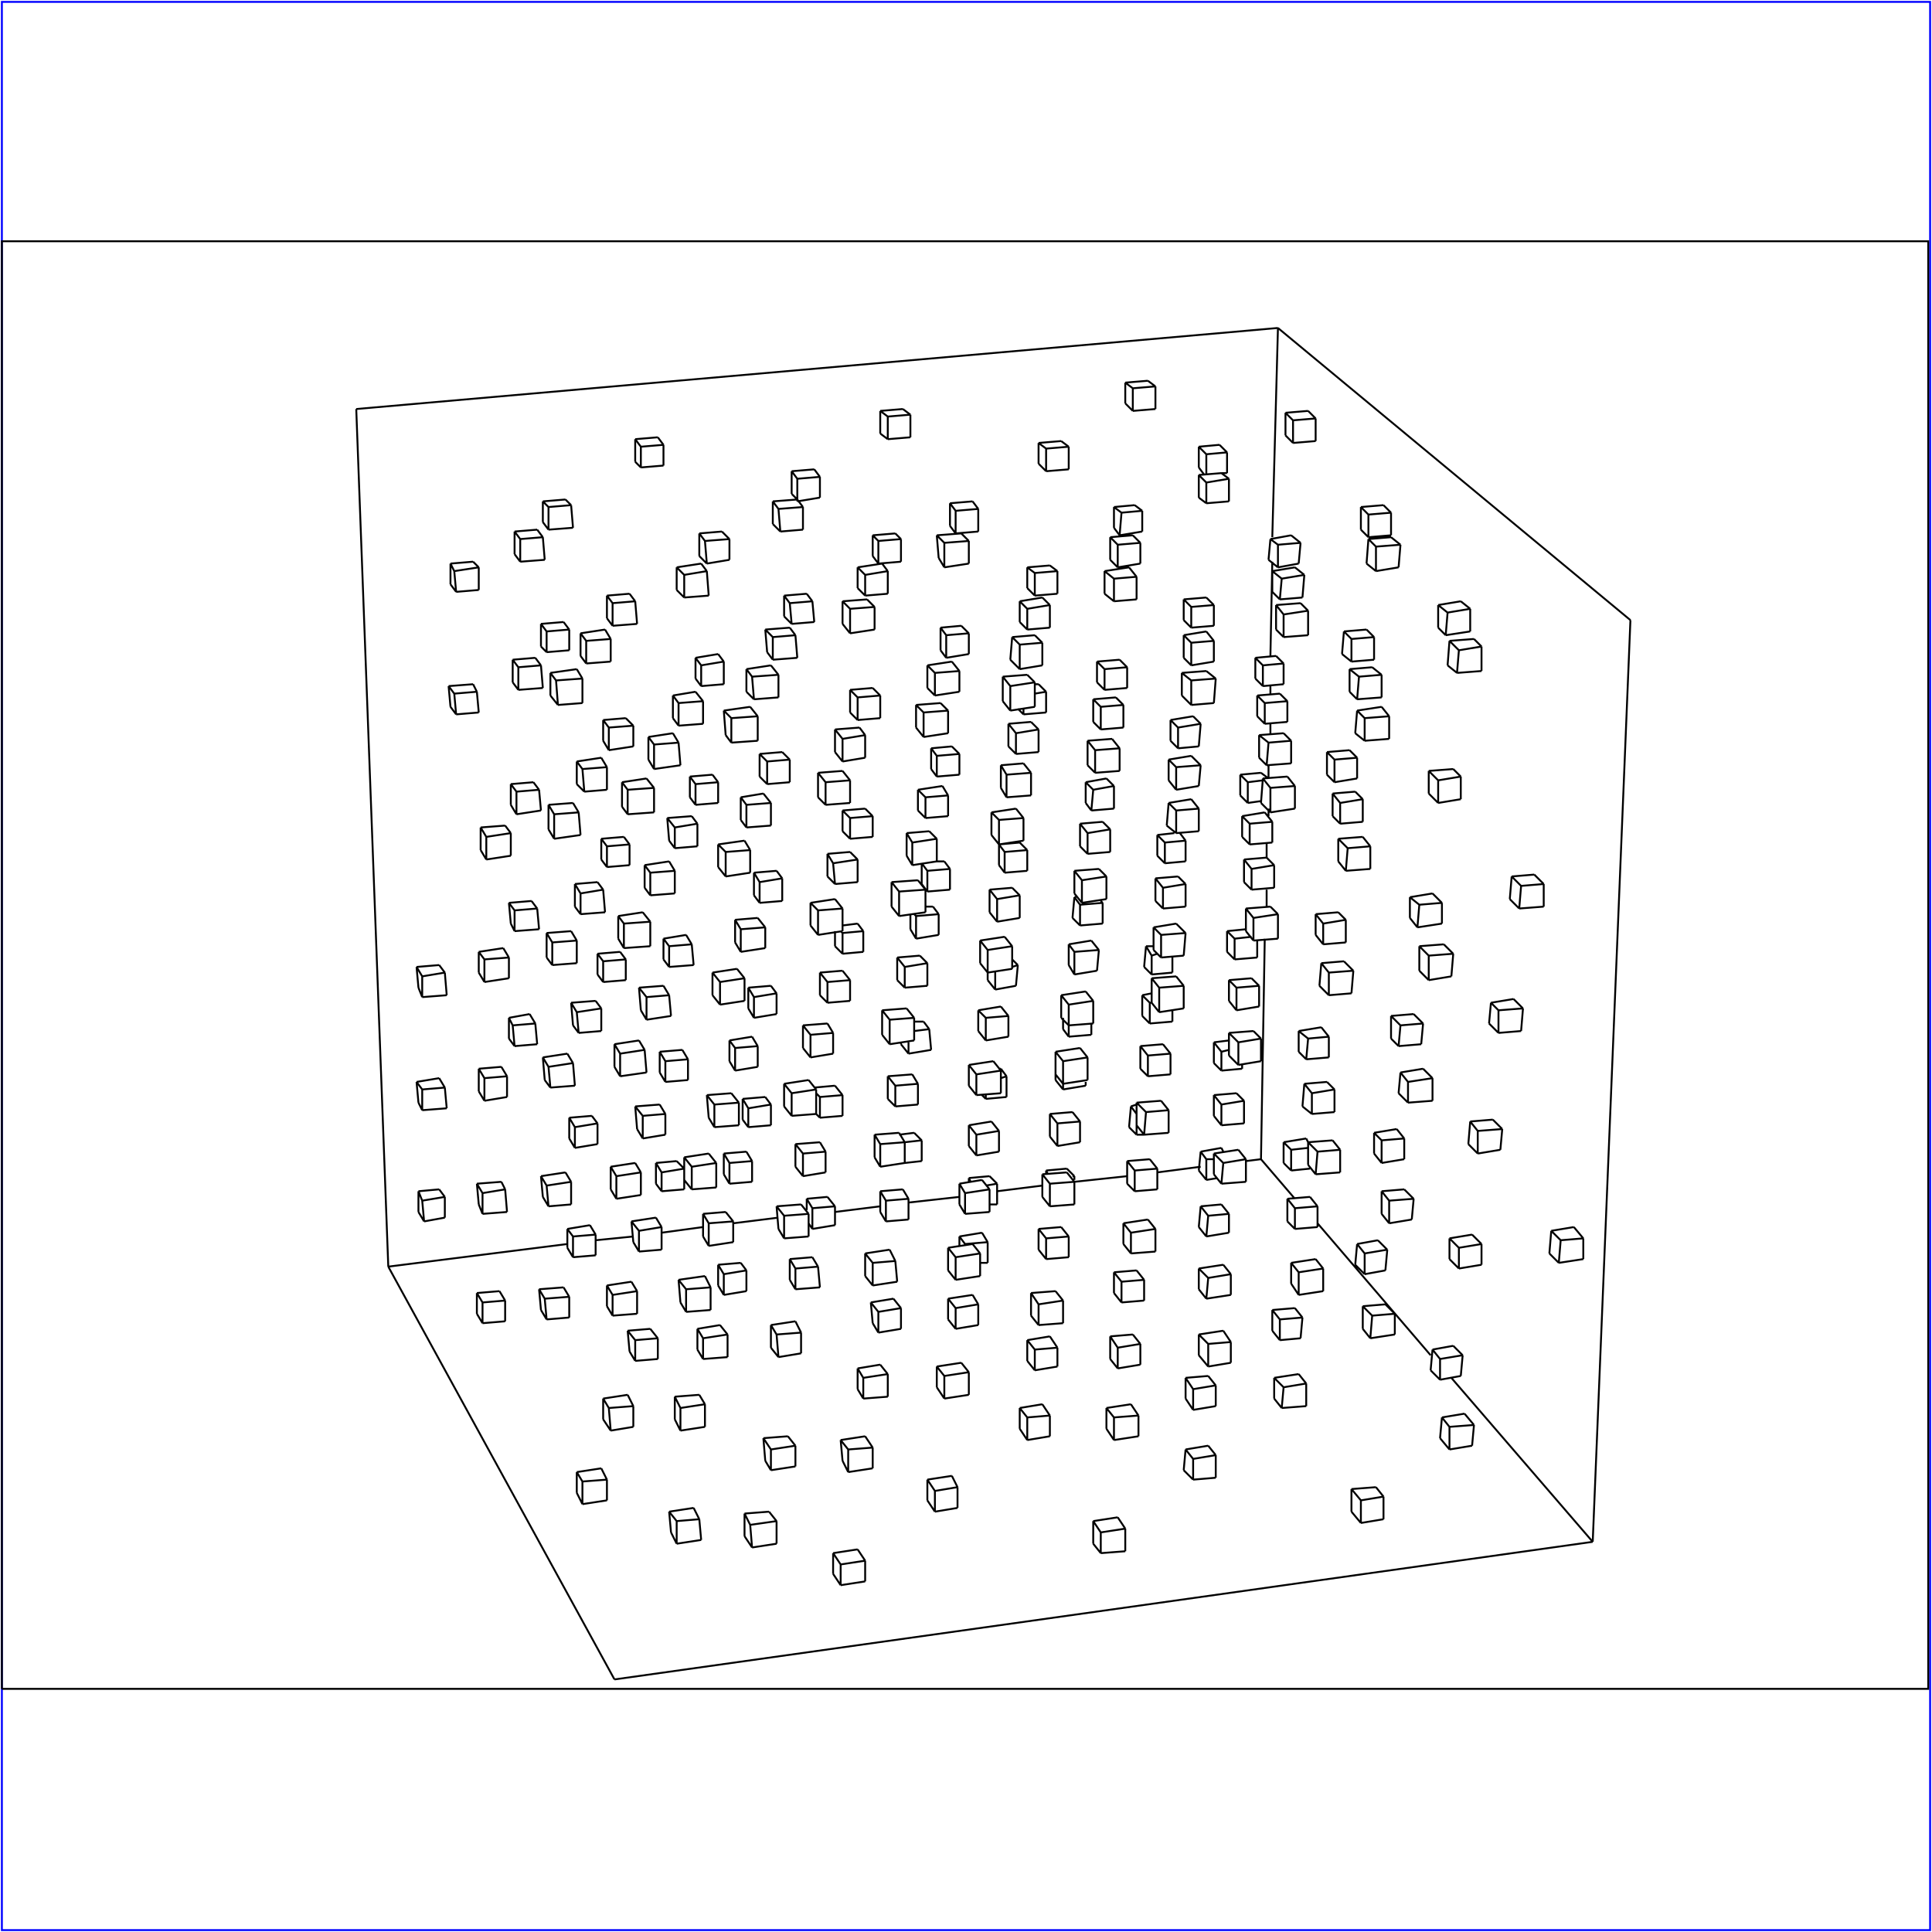 <?xml version="1.0" standalone="no"?>
<!DOCTYPE svg PUBLIC "-//W3C//DTD SVG 20010904//EN"
  "http://www.w3.org/TR/2001/REC-SVG-20010904/DTD/svg10.dtd">
<svg viewBox="0 0 1025 1025" xmlns="http://www.w3.org/2000/svg">
  <title>a SAILDART plot file</title>
  <desc>SAIL III display plot file</desc>
  <rect x="1" y="1" width="1023" height="1023" fill="none" stroke="blue" />
  <path fill="none" stroke="black" stroke-width="1" 
 d="
M 1 896 L 1023 896 L 1023 128 L 1 128 L 1 896
M 622 516 L 622 507
M 608 502 L 611 507
M 608 502 L 607 513
M 611 517 L 611 507
M 614 506 L 611 507
M 612 502 L 608 502
M 611 517 L 622 516
M 607 513 L 611 517
M 587 758 L 591 764
M 591 764 L 604 762
M 587 747 L 587 758
M 604 751 L 600 745
M 600 745 L 587 747
M 604 762 L 604 751
M 591 752 L 604 751
M 591 764 L 591 752
M 591 752 L 587 747
M 753 515 L 758 520
M 771 506 L 766 501
M 766 501 L 753 502
M 770 518 L 771 506
M 758 520 L 770 518
M 758 507 L 771 506
M 758 520 L 758 507
M 753 502 L 753 515
M 758 507 L 753 502
M 399 821 L 412 819
M 395 815 L 399 821
M 412 807 L 408 802
M 408 802 L 395 803
M 412 819 L 412 807
M 398 809 L 412 807
M 399 821 L 398 809
M 395 803 L 395 815
M 398 809 L 395 803
M 564 575 L 560 570
M 573 556 L 560 558
M 577 573 L 577 561
M 564 575 L 577 573
M 560 558 L 560 570
M 577 561 L 573 556
M 564 563 L 577 561
M 564 575 L 564 563
M 564 563 L 560 558
M 722 796 L 717 790
M 717 790 L 717 802
M 734 794 L 730 789
M 730 789 L 717 790
M 734 806 L 734 794
M 722 808 L 734 806
M 722 796 L 734 794
M 722 808 L 722 796
M 717 802 L 722 808
M 380 617 L 376 612
M 380 630 L 380 617
M 363 626 L 367 631
M 363 614 L 363 626
M 376 612 L 363 614
M 367 631 L 380 630
M 367 619 L 380 617
M 367 631 L 367 619
M 367 619 L 363 614
M 549 375 L 536 377
M 549 375 L 549 362
M 532 359 L 532 372
M 532 372 L 536 377
M 549 362 L 545 358
M 545 358 L 532 359
M 536 364 L 549 362
M 536 377 L 536 364
M 536 364 L 532 359
M 694 606 L 707 605
M 711 622 L 711 610
M 711 610 L 707 605
M 694 618 L 698 623
M 694 606 L 694 618
M 698 623 L 711 622
M 699 611 L 711 610
M 698 623 L 699 611
M 699 611 L 694 606
M 343 413 L 330 415
M 333 432 L 347 431
M 347 418 L 343 413
M 330 415 L 330 428
M 347 431 L 347 418
M 330 428 L 333 432
M 333 419 L 347 418
M 333 432 L 333 419
M 333 419 L 330 415
M 520 665 L 520 677
M 516 660 L 503 662
M 520 665 L 516 660
M 503 674 L 507 679
M 503 662 L 503 674
M 507 679 L 520 677
M 507 667 L 503 662
M 507 667 L 520 665
M 507 679 L 507 667
M 674 431 L 669 426
M 670 413 L 683 412
M 674 431 L 687 429
M 687 429 L 687 417
M 670 413 L 669 426
M 687 417 L 683 412
M 674 418 L 687 417
M 674 431 L 674 418
M 674 418 L 670 413
M 835 651 L 823 653
M 840 657 L 835 651
M 840 668 L 840 657
M 827 670 L 840 668
M 828 658 L 840 657
M 827 670 L 828 658
M 822 665 L 827 670
M 823 653 L 822 665
M 828 658 L 823 653
M 491 484 L 477 486
M 473 481 L 477 486
M 487 467 L 473 468
M 473 468 L 473 481
M 491 472 L 487 467
M 491 484 L 491 472
M 477 473 L 491 472
M 477 486 L 477 473
M 477 473 L 473 468
M 649 706 L 636 708
M 653 723 L 653 712
M 636 708 L 636 719
M 641 725 L 653 723
M 636 719 L 641 725
M 641 713 L 636 708
M 653 712 L 649 706
M 641 713 L 653 712
M 641 725 L 641 713
M 806 482 L 807 470
M 819 469 L 814 464
M 814 464 L 802 465
M 819 481 L 819 469
M 806 482 L 819 481
M 807 470 L 819 469
M 801 477 L 806 482
M 802 465 L 801 477
M 807 470 L 802 465
M 447 775 L 450 781
M 463 779 L 463 768
M 446 764 L 447 775
M 459 762 L 446 764
M 463 768 L 459 762
M 450 781 L 463 779
M 450 769 L 463 768
M 450 781 L 450 769
M 450 769 L 446 764
M 611 532 L 611 519
M 628 535 L 628 523
M 615 537 L 628 535
M 624 518 L 611 519
M 611 532 L 615 537
M 628 523 L 624 518
M 615 524 L 628 523
M 615 537 L 615 524
M 615 524 L 611 519
M 781 767 L 782 756
M 769 769 L 781 767
M 769 757 L 765 752
M 765 752 L 764 763
M 782 756 L 777 750
M 777 750 L 765 752
M 769 757 L 782 756
M 769 769 L 769 757
M 764 763 L 769 769
M 433 591 L 420 592
M 433 578 L 433 591
M 433 578 L 429 573
M 416 587 L 420 592
M 429 573 L 416 575
M 416 575 L 416 587
M 420 580 L 433 578
M 420 592 L 420 580
M 420 580 L 416 575
M 580 807 L 580 819
M 584 813 L 580 807
M 597 811 L 593 805
M 593 805 L 580 807
M 597 823 L 597 811
M 584 824 L 597 823
M 584 813 L 597 811
M 584 824 L 584 813
M 580 819 L 584 824
M 755 567 L 743 569
M 760 572 L 755 567
M 760 584 L 760 572
M 747 585 L 760 584
M 747 574 L 760 572
M 747 585 L 747 574
M 742 580 L 747 585
M 743 569 L 742 580
M 747 574 L 743 569
M 398 375 L 384 377
M 388 394 L 402 393
M 384 377 L 385 390
M 402 380 L 398 375
M 402 393 L 402 380
M 388 381 L 402 380
M 388 394 L 388 381
M 385 390 L 388 394
M 388 381 L 384 377
M 553 635 L 553 623
M 566 622 L 570 627
M 566 622 L 553 623
M 557 640 L 570 639
M 553 635 L 557 640
M 570 639 L 570 627
M 557 628 L 570 627
M 557 640 L 557 628
M 557 628 L 553 623
M 737 380 L 733 375
M 733 375 L 720 377
M 737 392 L 737 380
M 724 393 L 737 392
M 724 381 L 737 380
M 724 393 L 724 381
M 719 389 L 724 393
M 720 377 L 719 389
M 724 381 L 720 377
M 374 677 L 360 679
M 377 683 L 374 677
M 364 696 L 377 695
M 361 691 L 364 696
M 377 695 L 377 683
M 360 679 L 361 691
M 364 684 L 377 683
M 364 696 L 364 684
M 364 684 L 360 679
M 526 431 L 526 443
M 543 434 L 539 429
M 539 429 L 526 431
M 543 446 L 543 434
M 530 448 L 543 446
M 530 435 L 543 434
M 530 448 L 530 435
M 526 443 L 530 448
M 530 435 L 526 431
M 689 687 L 702 685
M 702 685 L 702 673
M 698 668 L 685 670
M 685 670 L 685 681
M 702 673 L 698 668
M 689 675 L 702 673
M 689 687 L 689 675
M 685 681 L 689 687
M 689 675 L 685 670
M 328 486 L 328 498
M 331 503 L 345 502
M 345 502 L 345 489
M 345 489 L 341 484
M 341 484 L 328 486
M 328 498 L 331 503
M 331 490 L 345 489
M 331 503 L 331 490
M 331 490 L 328 486
M 514 728 L 510 723
M 497 736 L 501 742
M 514 740 L 514 728
M 510 723 L 497 725
M 501 730 L 497 725
M 497 725 L 497 736
M 501 742 L 514 740
M 501 730 L 514 728
M 501 742 L 501 730
M 661 494 L 661 482
M 678 498 L 665 499
M 678 485 L 674 481
M 661 494 L 665 499
M 674 481 L 661 482
M 678 498 L 678 485
M 665 487 L 678 485
M 665 499 L 665 487
M 665 487 L 661 482
M 306 792 L 309 798
M 306 781 L 306 792
M 319 779 L 306 781
M 322 785 L 319 779
M 322 796 L 322 785
M 309 798 L 322 796
M 309 786 L 322 785
M 309 798 L 309 786
M 309 786 L 306 781
M 485 552 L 472 554
M 485 540 L 481 535
M 485 552 L 485 540
M 468 536 L 468 549
M 481 535 L 468 536
M 468 549 L 472 554
M 472 541 L 485 540
M 472 554 L 472 541
M 472 541 L 468 536
M 641 767 L 629 769
M 633 774 L 629 769
M 629 769 L 628 780
M 645 772 L 641 767
M 645 784 L 645 772
M 633 785 L 645 784
M 633 774 L 645 772
M 633 785 L 633 774
M 628 780 L 633 785
M 803 530 L 791 532
M 795 548 L 807 547
M 795 536 L 795 548
M 808 535 L 803 530
M 807 547 L 808 535
M 795 536 L 808 535
M 790 543 L 795 548
M 791 532 L 790 543
M 795 536 L 791 532
M 442 824 L 442 835
M 455 822 L 442 824
M 446 830 L 442 824
M 459 828 L 455 822
M 446 830 L 446 841
M 459 839 L 459 828
M 446 841 L 459 839
M 446 830 L 459 828
M 442 835 L 446 841
M 607 602 L 603 597
M 620 601 L 620 589
M 616 584 L 603 585
M 607 602 L 620 601
M 603 585 L 603 597
M 620 589 L 616 584
M 608 590 L 620 589
M 607 602 L 608 590
M 608 590 L 603 585
M 786 343 L 782 339
M 782 339 L 769 340
M 786 356 L 786 343
M 773 357 L 786 356
M 774 345 L 786 343
M 773 357 L 774 345
M 768 353 L 773 357
M 769 340 L 768 353
M 774 345 L 769 340
M 429 644 L 429 656
M 413 652 L 412 640
M 429 644 L 425 639
M 425 639 L 412 640
M 413 652 L 416 657
M 416 657 L 429 656
M 416 645 L 429 644
M 416 657 L 416 645
M 416 645 L 412 640
M 594 397 L 590 392
M 577 393 L 577 406
M 577 406 L 581 410
M 594 409 L 594 397
M 590 392 L 577 393
M 581 410 L 594 409
M 581 398 L 594 397
M 581 410 L 581 398
M 581 398 L 577 393
M 745 631 L 733 632
M 750 636 L 745 631
M 749 647 L 750 636
M 737 649 L 749 647
M 737 637 L 750 636
M 737 649 L 737 637
M 733 644 L 737 649
M 733 632 L 733 644
M 737 637 L 733 632
M 381 460 L 385 465
M 385 465 L 398 463
M 395 446 L 381 448
M 398 451 L 395 446
M 381 448 L 381 460
M 398 463 L 398 451
M 385 452 L 398 451
M 385 465 L 385 452
M 385 452 L 381 448
M 560 685 L 547 686
M 564 690 L 560 685
M 564 702 L 564 690
M 551 703 L 564 702
M 547 698 L 551 703
M 547 686 L 547 698
M 551 692 L 547 686
M 551 692 L 564 690
M 551 703 L 551 692
M 710 457 L 714 462
M 714 462 L 715 450
M 727 449 L 723 444
M 723 444 L 710 445
M 727 461 L 727 449
M 714 462 L 727 461
M 715 450 L 727 449
M 710 445 L 710 457
M 715 450 L 710 445
M 358 753 L 361 759
M 361 759 L 374 757
M 358 741 L 358 753
M 371 740 L 358 741
M 374 745 L 371 740
M 374 757 L 374 745
M 361 747 L 374 745
M 361 759 L 361 747
M 361 747 L 358 741
M 533 497 L 520 499
M 520 511 L 524 516
M 524 516 L 537 514
M 520 499 L 520 511
M 537 502 L 533 497
M 537 514 L 537 502
M 524 504 L 537 502
M 524 516 L 524 504
M 524 504 L 520 499
M 689 729 L 676 731
M 693 746 L 693 734
M 681 736 L 676 731
M 676 731 L 676 742
M 693 734 L 689 729
M 680 747 L 693 746
M 681 736 L 693 734
M 680 747 L 681 736
M 676 742 L 680 747
M 326 554 L 326 566
M 343 569 L 342 557
M 342 557 L 339 552
M 339 552 L 326 554
M 329 571 L 343 569
M 326 566 L 329 571
M 329 559 L 342 557
M 329 571 L 329 559
M 329 559 L 326 554
M 505 783 L 492 785
M 496 791 L 492 785
M 492 785 L 492 796
M 508 789 L 505 783
M 508 800 L 508 789
M 496 802 L 508 800
M 496 791 L 508 789
M 496 802 L 496 791
M 492 796 L 496 802
M 669 563 L 669 551
M 665 547 L 652 548
M 652 560 L 657 565
M 652 548 L 652 560
M 669 551 L 665 547
M 657 565 L 669 563
M 657 553 L 669 551
M 657 565 L 657 553
M 657 553 L 652 548
M 296 374 L 309 373
M 309 360 L 306 355
M 309 373 L 309 360
M 306 355 L 292 357
M 292 369 L 296 374
M 295 361 L 309 360
M 296 374 L 295 361
M 292 357 L 292 369
M 295 361 L 292 357
M 480 617 L 480 606
M 477 601 L 464 602
M 464 614 L 467 619
M 480 606 L 477 601
M 467 619 L 480 617
M 464 602 L 467 607
M 464 602 L 464 614
M 467 607 L 480 606
M 467 619 L 467 607
M 627 369 L 632 374
M 632 374 L 644 373
M 645 360 L 640 356
M 627 357 L 627 369
M 644 373 L 645 360
M 632 361 L 632 374
M 640 356 L 627 357
M 632 361 L 645 360
M 632 361 L 627 357
M 780 595 L 779 607
M 784 600 L 780 595
M 797 599 L 792 594
M 792 594 L 780 595
M 779 607 L 784 612
M 796 610 L 797 599
M 784 612 L 796 610
M 784 600 L 797 599
M 784 612 L 784 600
M 434 423 L 438 427
M 438 427 L 451 426
M 451 426 L 451 414
M 438 415 L 438 427
M 434 410 L 434 423
M 451 414 L 447 409
M 447 409 L 434 410
M 438 415 L 451 414
M 438 415 L 434 410
M 609 647 L 596 649
M 613 664 L 613 652
M 600 654 L 600 665
M 600 665 L 613 664
M 596 660 L 600 665
M 596 649 L 596 660
M 600 654 L 596 649
M 613 652 L 609 647
M 600 654 L 613 652
M 758 421 L 763 426
M 775 424 L 775 412
M 763 414 L 763 426
M 775 412 L 771 408
M 771 408 L 758 409
M 763 426 L 775 424
M 763 414 L 775 412
M 758 409 L 758 421
M 763 414 L 758 409
M 425 707 L 422 701
M 422 701 L 409 703
M 409 715 L 413 720
M 413 720 L 425 718
M 425 718 L 425 707
M 412 708 L 425 707
M 413 720 L 412 708
M 409 703 L 409 715
M 412 708 L 409 703
M 574 479 L 570 474
M 574 479 L 587 477
M 570 462 L 570 474
M 574 467 L 574 479
M 587 465 L 583 461
M 583 461 L 570 462
M 570 462 L 574 467
M 587 477 L 587 465
M 574 467 L 587 465
M 727 710 L 740 708
M 740 708 L 740 697
M 728 698 L 727 710
M 723 693 L 728 698
M 740 697 L 735 692
M 723 693 L 723 705
M 735 692 L 723 693
M 728 698 L 740 697
M 723 705 L 727 710
M 395 519 L 391 514
M 395 531 L 395 519
M 391 514 L 378 516
M 378 516 L 378 528
M 378 528 L 382 533
M 382 533 L 395 531
M 382 521 L 395 519
M 382 533 L 382 521
M 382 521 L 378 516
M 553 745 L 541 747
M 541 747 L 541 758
M 557 751 L 553 745
M 557 762 L 557 751
M 545 764 L 557 762
M 545 752 L 557 751
M 545 764 L 545 752
M 541 758 L 545 764
M 545 752 L 541 747
M 705 516 L 705 528
M 705 528 L 717 527
M 718 515 L 713 510
M 701 511 L 705 516
M 700 523 L 705 528
M 713 510 L 701 511
M 717 527 L 718 515
M 705 516 L 718 515
M 701 511 L 700 523
M 368 800 L 355 802
M 371 806 L 368 800
M 372 817 L 371 806
M 359 819 L 372 817
M 359 807 L 371 806
M 359 819 L 359 807
M 356 813 L 359 819
M 355 802 L 356 813
M 359 807 L 355 802
M 531 568 L 527 563
M 527 563 L 514 565
M 518 581 L 531 580
M 514 565 L 514 576
M 514 576 L 518 581
M 531 580 L 531 568
M 518 570 L 531 568
M 518 581 L 518 570
M 518 570 L 514 565
M 681 338 L 694 337
M 677 321 L 677 334
M 694 337 L 694 324
M 694 324 L 690 320
M 690 320 L 677 321
M 681 326 L 694 324
M 681 338 L 681 326
M 677 334 L 681 338
M 681 326 L 677 321
M 337 617 L 324 619
M 324 619 L 324 631
M 340 634 L 340 622
M 340 622 L 337 617
M 324 631 L 327 636
M 327 636 L 340 634
M 327 624 L 340 622
M 327 636 L 327 624
M 327 624 L 324 619
M 486 386 L 490 391
M 490 391 L 503 389
M 499 373 L 486 374
M 490 378 L 490 391
M 503 389 L 503 377
M 503 377 L 499 373
M 490 378 L 503 377
M 486 374 L 486 386
M 490 378 L 486 374
M 644 612 L 657 610
M 644 623 L 644 612
M 661 627 L 661 615
M 661 615 L 649 617
M 644 612 L 649 617
M 644 623 L 648 628
M 661 615 L 657 610
M 648 628 L 661 627
M 648 628 L 649 617
M 291 440 L 294 445
M 294 445 L 308 443
M 308 443 L 307 431
M 307 431 L 304 426
M 304 426 L 291 427
M 291 427 L 291 440
M 294 432 L 307 431
M 294 445 L 294 432
M 294 432 L 291 427
M 475 669 L 472 663
M 472 663 L 459 665
M 463 682 L 476 680
M 459 677 L 463 682
M 476 680 L 475 669
M 459 665 L 459 677
M 463 670 L 475 669
M 463 682 L 463 670
M 463 670 L 459 665
M 624 442 L 619 438
M 636 441 L 636 429
M 636 429 L 632 424
M 624 442 L 636 441
M 620 426 L 619 438
M 624 430 L 624 442
M 632 424 L 620 426
M 620 426 L 624 430
M 624 430 L 636 429
M 786 660 L 774 662
M 786 671 L 786 660
M 786 660 L 781 655
M 769 657 L 774 662
M 781 655 L 769 657
M 774 673 L 786 671
M 774 673 L 774 662
M 769 668 L 774 673
M 769 657 L 769 668
M 447 494 L 434 496
M 430 491 L 434 496
M 443 477 L 430 479
M 447 482 L 443 477
M 430 479 L 430 491
M 447 494 L 447 482
M 434 483 L 447 482
M 434 496 L 434 483
M 434 483 L 430 479
M 593 715 L 593 726
M 593 726 L 605 724
M 589 709 L 589 721
M 593 715 L 589 709
M 605 713 L 593 715
M 605 713 L 601 708
M 601 708 L 589 709
M 605 724 L 605 713
M 589 721 L 593 726
M 752 492 L 765 490
M 753 480 L 752 492
M 765 479 L 760 474
M 748 476 L 753 480
M 748 487 L 752 492
M 760 474 L 748 476
M 765 490 L 765 479
M 753 480 L 765 479
M 748 476 L 748 487
M 418 762 L 405 763
M 422 767 L 418 762
M 422 778 L 422 767
M 409 780 L 422 778
M 409 769 L 422 767
M 409 780 L 409 769
M 406 775 L 409 780
M 405 763 L 406 775
M 409 769 L 405 763
M 576 526 L 563 528
M 580 543 L 580 531
M 567 544 L 580 543
M 563 528 L 563 540
M 563 540 L 567 544
M 580 531 L 576 526
M 567 533 L 580 531
M 567 544 L 567 533
M 567 533 L 563 528
M 743 289 L 738 285
M 738 285 L 726 286
M 742 301 L 743 289
M 730 303 L 742 301
M 730 290 L 743 289
M 730 303 L 730 290
M 725 299 L 730 303
M 726 286 L 725 299
M 730 290 L 726 286
M 375 581 L 376 593
M 392 585 L 388 580
M 392 597 L 392 585
M 388 580 L 375 581
M 376 593 L 379 598
M 379 598 L 392 597
M 379 586 L 392 585
M 379 598 L 379 586
M 379 586 L 375 581
M 537 338 L 536 350
M 541 355 L 553 353
M 553 353 L 553 341
M 549 337 L 537 338
M 553 341 L 549 337
M 541 342 L 553 341
M 541 355 L 541 342
M 536 350 L 541 355
M 541 342 L 537 338
M 696 580 L 692 575
M 691 587 L 696 591
M 708 578 L 704 574
M 704 574 L 692 575
M 708 590 L 708 578
M 696 591 L 708 590
M 696 580 L 708 578
M 696 591 L 696 580
M 692 575 L 691 587
M 347 408 L 361 406
M 361 406 L 360 394
M 360 394 L 357 389
M 344 403 L 347 408
M 357 389 L 344 391
M 347 395 L 360 394
M 347 408 L 347 395
M 344 391 L 344 403
M 347 395 L 344 391
M 509 639 L 509 628
M 525 631 L 525 643
M 509 628 L 521 626
M 521 626 L 525 631
M 525 631 L 512 633
M 509 628 L 512 633
M 512 644 L 525 643
M 509 639 L 512 644
M 512 644 L 512 633
M 685 405 L 672 406
M 668 390 L 668 402
M 668 402 L 672 406
M 673 394 L 672 406
M 685 405 L 685 393
M 685 393 L 681 389
M 681 389 L 668 390
M 673 394 L 685 393
M 673 394 L 668 390
M 335 680 L 322 682
M 322 693 L 325 698
M 338 685 L 335 680
M 338 697 L 338 685
M 325 698 L 338 697
M 325 687 L 338 685
M 325 698 L 325 687
M 322 682 L 322 693
M 325 687 L 322 682
M 484 459 L 497 457
M 481 454 L 484 459
M 493 441 L 481 442
M 481 442 L 481 454
M 481 442 L 484 447
M 497 457 L 497 445
M 497 445 L 493 441
M 484 447 L 497 445
M 484 459 L 484 447
M 653 687 L 653 676
M 636 684 L 640 689
M 636 673 L 636 684
M 649 671 L 636 673
M 641 678 L 640 689
M 640 689 L 653 687
M 641 678 L 636 673
M 653 676 L 649 671
M 641 678 L 653 676
M 290 495 L 290 508
M 306 511 L 306 499
M 303 494 L 290 495
M 290 508 L 293 512
M 293 512 L 306 511
M 306 499 L 303 494
M 293 500 L 306 499
M 293 512 L 293 500
M 293 500 L 290 495
M 467 724 L 455 726
M 458 731 L 455 726
M 455 726 L 455 737
M 471 729 L 467 724
M 471 741 L 471 729
M 458 742 L 471 741
M 458 731 L 471 729
M 458 742 L 458 731
M 455 737 L 458 742
M 612 504 L 612 492
M 616 508 L 612 504
M 628 507 L 629 495
M 624 490 L 612 492
M 616 496 L 612 492
M 629 495 L 624 490
M 616 508 L 628 507
M 616 496 L 629 495
M 616 508 L 616 496
M 775 730 L 764 732
M 775 730 L 776 719
M 776 719 L 771 714
M 764 721 L 764 732
M 760 716 L 764 721
M 760 716 L 759 727
M 771 714 L 760 716
M 764 721 L 776 719
M 759 727 L 764 732
M 442 559 L 442 548
M 439 543 L 426 544
M 426 556 L 430 561
M 442 548 L 439 543
M 430 561 L 442 559
M 430 549 L 442 548
M 430 561 L 430 549
M 426 544 L 426 556
M 430 549 L 426 544
M 586 315 L 591 319
M 591 319 L 603 318
M 603 318 L 603 306
M 599 301 L 586 303
M 603 306 L 599 301
M 591 307 L 603 306
M 591 319 L 591 307
M 586 303 L 586 315
M 591 307 L 586 303
M 755 543 L 743 544
M 738 539 L 738 551
M 755 543 L 750 538
M 738 539 L 743 544
M 738 551 L 742 555
M 750 538 L 738 539
M 754 554 L 755 543
M 742 555 L 754 554
M 742 555 L 743 544
M 400 371 L 413 370
M 396 355 L 396 367
M 396 367 L 400 371
M 409 353 L 396 355
M 413 370 L 413 358
M 413 358 L 409 353
M 399 359 L 400 371
M 399 359 L 413 358
M 399 359 L 396 355
M 569 590 L 557 591
M 573 595 L 569 590
M 561 608 L 573 606
M 557 591 L 557 603
M 557 591 L 561 596
M 561 608 L 561 596
M 557 603 L 561 608
M 573 606 L 573 595
M 561 596 L 573 595
M 716 367 L 720 371
M 733 370 L 733 358
M 721 359 L 720 371
M 733 358 L 728 354
M 728 354 L 716 355
M 720 371 L 733 370
M 721 359 L 733 358
M 716 355 L 716 367
M 721 359 L 716 355
M 373 656 L 373 644
M 389 648 L 385 643
M 389 659 L 389 648
M 385 643 L 373 644
M 376 661 L 389 659
M 373 656 L 376 661
M 376 649 L 389 648
M 376 661 L 376 649
M 376 649 L 373 644
M 531 406 L 531 418
M 531 418 L 534 423
M 543 405 L 531 406
M 534 423 L 547 422
M 534 411 L 534 423
M 547 410 L 543 405
M 547 422 L 547 410
M 534 411 L 547 410
M 534 411 L 531 406
M 699 640 L 699 651
M 683 648 L 687 652
M 699 640 L 695 635
M 687 641 L 687 652
M 683 636 L 683 648
M 695 635 L 683 636
M 687 652 L 699 651
M 687 641 L 699 640
M 687 641 L 683 636
M 345 475 L 358 474
M 358 474 L 358 462
M 342 471 L 345 475
M 355 457 L 342 459
M 358 462 L 355 457
M 345 463 L 358 462
M 345 475 L 345 463
M 342 459 L 342 471
M 345 463 L 342 459
M 503 700 L 507 705
M 507 694 L 507 705
M 519 703 L 519 692
M 507 694 L 503 689
M 503 689 L 503 700
M 507 705 L 519 703
M 519 692 L 516 687
M 516 687 L 503 689
M 507 694 L 519 692
M 676 471 L 664 472
M 660 456 L 660 468
M 676 459 L 672 455
M 664 461 L 664 472
M 676 471 L 676 459
M 672 455 L 660 456
M 664 461 L 676 459
M 660 468 L 664 472
M 664 461 L 660 456
M 336 746 L 333 740
M 333 740 L 320 742
M 336 757 L 336 746
M 324 759 L 336 757
M 323 747 L 336 746
M 324 759 L 323 747
M 320 753 L 324 759
M 320 742 L 320 753
M 323 747 L 320 742
M 492 523 L 492 511
M 488 507 L 476 508
M 476 508 L 476 520
M 476 520 L 480 524
M 476 508 L 480 513
M 480 524 L 492 523
M 492 511 L 488 507
M 480 513 L 492 511
M 480 524 L 480 513
M 629 742 L 633 748
M 633 737 L 633 748
M 645 746 L 645 735
M 629 731 L 633 737
M 641 730 L 629 731
M 633 748 L 645 746
M 629 731 L 629 742
M 645 735 L 641 730
M 633 737 L 645 735
M 305 576 L 304 564
M 301 559 L 288 561
M 292 577 L 305 576
M 289 573 L 292 577
M 304 564 L 301 559
M 291 566 L 304 564
M 292 577 L 291 566
M 288 561 L 289 573
M 291 566 L 288 561
M 447 331 L 451 336
M 451 336 L 464 334
M 464 334 L 464 322
M 464 322 L 460 318
M 460 318 L 447 319
M 451 323 L 464 322
M 451 336 L 451 323
M 447 319 L 447 331
M 451 323 L 447 319
M 605 555 L 609 560
M 621 559 L 617 554
M 617 554 L 605 555
M 605 555 L 605 567
M 609 571 L 621 570
M 621 559 L 609 560
M 605 567 L 609 571
M 621 570 L 621 559
M 609 571 L 609 560
M 763 333 L 767 337
M 768 325 L 767 337
M 767 337 L 780 335
M 780 323 L 775 319
M 775 319 L 763 321
M 780 335 L 780 323
M 768 325 L 780 323
M 763 321 L 763 333
M 768 325 L 763 321
M 438 622 L 438 611
M 426 612 L 426 624
M 426 624 L 438 622
M 435 606 L 422 607
M 422 619 L 426 624
M 438 611 L 435 606
M 426 612 L 422 607
M 422 607 L 422 619
M 426 612 L 438 611
M 580 371 L 580 383
M 580 383 L 584 387
M 592 370 L 580 371
M 584 387 L 584 375
M 580 371 L 584 375
M 584 387 L 596 386
M 596 386 L 596 374
M 596 374 L 592 370
M 584 375 L 596 374
M 733 617 L 745 615
M 733 605 L 733 617
M 745 615 L 745 604
M 733 605 L 729 601
M 729 612 L 733 617
M 745 604 L 741 599
M 733 605 L 745 604
M 741 599 L 729 601
M 729 601 L 729 612
M 393 423 L 393 435
M 409 426 L 396 427
M 396 439 L 396 427
M 396 439 L 409 438
M 409 426 L 405 421
M 393 435 L 396 439
M 409 438 L 409 426
M 405 421 L 393 423
M 396 427 L 393 423
M 555 657 L 555 668
M 567 667 L 567 656
M 551 652 L 555 657
M 567 656 L 555 657
M 555 668 L 567 667
M 551 663 L 555 668
M 551 652 L 551 663
M 567 656 L 563 651
M 563 651 L 551 652
M 707 421 L 707 433
M 711 437 L 711 426
M 723 424 L 711 426
M 723 424 L 719 420
M 711 437 L 723 436
M 707 421 L 711 426
M 723 436 L 723 424
M 719 420 L 707 421
M 707 433 L 711 437
M 382 703 L 370 705
M 386 708 L 382 703
M 386 720 L 386 708
M 373 721 L 386 720
M 373 710 L 386 708
M 373 721 L 373 710
M 370 716 L 373 721
M 370 705 L 370 716
M 373 710 L 370 705
M 525 484 L 529 489
M 525 472 L 525 484
M 529 489 L 541 487
M 537 471 L 525 472
M 525 472 L 529 477
M 541 475 L 537 471
M 541 487 L 541 475
M 529 477 L 541 475
M 529 489 L 529 477
M 690 710 L 691 699
M 675 706 L 679 711
M 679 700 L 675 695
M 675 695 L 675 706
M 679 700 L 679 711
M 687 694 L 675 695
M 679 711 L 690 710
M 691 699 L 687 694
M 679 700 L 691 699
M 356 539 L 355 528
M 352 523 L 339 524
M 343 541 L 356 539
M 340 536 L 343 541
M 355 528 L 352 523
M 343 529 L 355 528
M 343 541 L 343 529
M 339 524 L 340 536
M 343 529 L 339 524
M 498 296 L 501 301
M 510 283 L 497 284
M 514 299 L 514 287
M 514 287 L 510 283
M 501 301 L 514 299
M 501 288 L 514 287
M 501 301 L 501 288
M 497 284 L 498 296
M 501 288 L 497 284
M 652 531 L 656 536
M 668 523 L 664 519
M 656 524 L 668 523
M 656 524 L 652 520
M 652 520 L 652 531
M 656 536 L 656 524
M 656 536 L 668 534
M 668 534 L 668 523
M 664 519 L 652 520
M 311 352 L 324 351
M 308 336 L 308 348
M 308 348 L 311 352
M 324 351 L 324 339
M 324 339 L 321 334
M 321 334 L 308 336
M 311 340 L 324 339
M 311 352 L 311 340
M 311 340 L 308 336
M 484 570 L 471 571
M 487 586 L 487 575
M 475 587 L 487 586
M 487 575 L 475 576
M 471 571 L 471 583
M 471 571 L 475 576
M 471 583 L 475 587
M 487 575 L 484 570
M 475 587 L 475 576
M 632 353 L 644 351
M 628 337 L 628 349
M 644 351 L 644 340
M 640 335 L 628 337
M 644 340 L 640 335
M 632 341 L 632 353
M 632 341 L 644 340
M 628 349 L 632 353
M 632 341 L 628 337
M 303 639 L 303 627
M 300 622 L 287 624
M 287 624 L 288 635
M 288 635 L 291 640
M 303 627 L 300 622
M 291 640 L 303 639
M 290 629 L 303 627
M 291 640 L 290 629
M 290 629 L 287 624
M 447 404 L 459 402
M 443 399 L 447 404
M 443 387 L 443 399
M 447 404 L 447 392
M 459 390 L 447 392
M 459 402 L 459 390
M 456 386 L 443 387
M 459 390 L 456 386
M 447 392 L 443 387
M 598 628 L 598 616
M 614 620 L 610 615
M 602 621 L 602 632
M 614 631 L 614 620
M 598 616 L 602 621
M 610 615 L 598 616
M 598 628 L 602 632
M 602 632 L 614 631
M 602 621 L 614 620
M 255 439 L 255 451
M 255 451 L 258 456
M 258 456 L 271 454
M 268 438 L 255 439
M 271 454 L 271 442
M 271 442 L 268 438
M 258 444 L 271 442
M 258 456 L 258 444
M 258 444 L 255 439
M 422 673 L 422 684
M 422 684 L 435 683
M 419 679 L 422 684
M 419 668 L 419 679
M 419 668 L 422 673
M 434 672 L 431 667
M 431 667 L 419 668
M 435 683 L 434 672
M 422 673 L 434 672
M 585 436 L 573 437
M 577 453 L 589 452
M 573 437 L 577 442
M 589 440 L 585 436
M 573 437 L 573 449
M 589 452 L 589 440
M 577 442 L 589 440
M 577 453 L 577 442
M 573 449 L 577 453
M 724 676 L 735 674
M 735 674 L 736 663
M 719 671 L 724 676
M 736 663 L 731 658
M 731 658 L 720 660
M 724 665 L 720 660
M 720 660 L 719 671
M 724 665 L 724 676
M 724 665 L 736 663
M 390 500 L 393 505
M 406 492 L 393 493
M 393 505 L 393 493
M 393 505 L 406 503
M 406 503 L 406 492
M 406 492 L 402 487
M 402 487 L 390 488
M 390 488 L 390 500
M 393 493 L 390 488
M 549 727 L 561 725
M 557 709 L 545 711
M 549 716 L 549 727
M 561 715 L 557 709
M 549 716 L 545 711
M 545 711 L 545 722
M 561 725 L 561 715
M 549 716 L 561 715
M 545 722 L 549 727
M 698 496 L 702 501
M 714 488 L 710 484
M 698 485 L 698 496
M 702 490 L 714 488
M 702 490 L 702 501
M 702 501 L 714 500
M 714 500 L 714 488
M 710 484 L 698 485
M 702 490 L 698 485
M 359 301 L 359 313
M 376 316 L 375 303
M 372 299 L 359 301
M 375 303 L 372 299
M 363 317 L 376 316
M 363 305 L 375 303
M 363 305 L 363 317
M 359 313 L 363 317
M 363 305 L 359 301
M 535 550 L 535 539
M 535 539 L 523 540
M 523 552 L 535 550
M 531 534 L 519 536
M 519 536 L 523 540
M 523 552 L 523 540
M 519 547 L 523 552
M 519 536 L 519 547
M 535 539 L 531 534
M 675 314 L 679 318
M 679 318 L 691 317
M 691 317 L 692 305
M 692 305 L 687 301
M 687 301 L 675 303
M 680 307 L 692 305
M 680 307 L 679 318
M 675 303 L 675 314
M 680 307 L 675 303
M 353 602 L 353 591
M 350 586 L 337 587
M 338 599 L 341 604
M 341 604 L 353 602
M 337 587 L 338 599
M 353 591 L 350 586
M 341 592 L 353 591
M 341 592 L 341 604
M 341 592 L 337 587
M 496 369 L 509 367
M 492 365 L 496 369
M 509 367 L 509 356
M 509 356 L 505 351
M 505 351 L 492 353
M 496 357 L 509 356
M 496 357 L 496 369
M 492 353 L 492 365
M 496 357 L 492 353
M 644 592 L 648 597
M 660 596 L 660 584
M 648 586 L 644 581
M 644 581 L 644 592
M 648 597 L 648 586
M 660 584 L 656 580
M 656 580 L 644 581
M 648 597 L 660 596
M 648 586 L 660 584
M 310 420 L 322 419
M 319 402 L 306 404
M 322 419 L 322 407
M 306 404 L 306 416
M 306 416 L 310 420
M 322 407 L 319 402
M 309 408 L 322 407
M 309 408 L 310 420
M 309 408 L 306 404
M 467 643 L 467 632
M 470 648 L 470 637
M 470 648 L 482 647
M 482 647 L 482 636
M 467 632 L 470 637
M 482 636 L 470 637
M 467 643 L 470 648
M 482 636 L 479 631
M 479 631 L 467 632
M 636 417 L 637 406
M 624 419 L 636 417
M 620 403 L 620 414
M 620 414 L 624 419
M 632 401 L 620 403
M 620 403 L 624 407
M 624 419 L 624 407
M 637 406 L 632 401
M 637 406 L 624 407
M 287 695 L 290 700
M 302 688 L 299 683
M 299 683 L 286 684
M 302 699 L 302 688
M 290 700 L 302 699
M 289 689 L 302 688
M 289 689 L 290 700
M 286 684 L 287 695
M 289 689 L 286 684
M 443 469 L 455 468
M 455 468 L 455 456
M 439 465 L 443 469
M 439 453 L 439 465
M 455 456 L 442 458
M 443 469 L 442 458
M 455 456 L 451 452
M 451 452 L 439 453
M 442 458 L 439 453
M 595 680 L 595 691
M 607 690 L 607 679
M 595 680 L 607 679
M 607 679 L 603 674
M 591 675 L 595 680
M 591 675 L 591 686
M 591 686 L 595 691
M 603 674 L 591 675
M 595 691 L 607 690
M 254 505 L 254 516
M 267 503 L 254 505
M 257 521 L 270 519
M 270 508 L 267 503
M 254 516 L 257 521
M 270 519 L 270 508
M 257 509 L 270 508
M 257 509 L 257 521
M 257 509 L 254 505
M 426 281 L 426 269
M 426 269 L 423 265
M 410 266 L 410 278
M 410 278 L 414 282
M 423 265 L 410 266
M 414 282 L 426 281
M 413 270 L 426 269
M 413 270 L 414 282
M 413 270 L 410 266
M 567 501 L 567 512
M 579 499 L 567 501
M 583 504 L 579 499
M 570 517 L 582 515
M 567 501 L 570 505
M 570 517 L 570 505
M 567 512 L 570 517
M 582 515 L 583 504
M 570 505 L 583 504
M 738 272 L 734 268
M 734 268 L 722 269
M 738 284 L 738 272
M 726 285 L 738 284
M 726 273 L 738 272
M 726 273 L 726 285
M 722 281 L 726 285
M 722 269 L 722 281
M 726 273 L 722 269
M 390 568 L 402 566
M 390 556 L 390 568
M 402 566 L 402 555
M 399 550 L 387 552
M 402 555 L 399 550
M 387 552 L 390 556
M 387 552 L 387 563
M 387 563 L 390 568
M 390 556 L 402 555
M 553 317 L 541 319
M 545 334 L 557 333
M 557 333 L 557 321
M 557 321 L 553 317
M 545 323 L 557 321
M 545 323 L 545 334
M 541 330 L 545 334
M 541 319 L 541 330
M 545 323 L 541 319
M 689 558 L 693 562
M 705 550 L 701 545
M 694 551 L 689 547
M 689 547 L 689 558
M 693 562 L 705 561
M 701 545 L 689 547
M 693 562 L 694 551
M 705 561 L 705 550
M 694 551 L 705 550
M 357 369 L 357 381
M 373 372 L 369 367
M 357 381 L 360 385
M 360 385 L 373 384
M 369 367 L 357 369
M 373 384 L 373 372
M 360 373 L 373 372
M 360 373 L 360 385
M 360 373 L 357 369
M 518 613 L 530 611
M 518 602 L 518 613
M 526 595 L 514 597
M 514 608 L 518 613
M 530 611 L 530 600
M 530 600 L 526 595
M 514 597 L 518 602
M 530 600 L 518 602
M 514 597 L 514 608
M 683 383 L 671 384
M 667 369 L 667 380
M 679 368 L 667 369
M 671 373 L 667 369
M 667 380 L 671 384
M 671 373 L 671 384
M 683 383 L 683 372
M 683 372 L 679 368
M 671 373 L 683 372
M 336 659 L 335 648
M 351 651 L 348 646
M 336 659 L 339 664
M 348 646 L 335 648
M 351 663 L 351 651
M 339 664 L 351 663
M 339 653 L 351 651
M 339 653 L 339 664
M 339 653 L 335 648
M 487 419 L 487 430
M 491 434 L 491 423
M 503 422 L 491 423
M 503 433 L 503 422
M 491 434 L 503 433
M 487 430 L 491 434
M 503 422 L 500 417
M 500 417 L 487 419
M 491 423 L 487 419
M 652 654 L 652 644
M 640 656 L 641 645
M 637 640 L 636 651
M 637 640 L 641 645
M 652 644 L 641 645
M 640 656 L 652 654
M 648 639 L 637 640
M 636 651 L 640 656
M 652 644 L 648 639
M 308 485 L 321 484
M 317 468 L 305 469
M 320 472 L 317 468
M 305 481 L 308 485
M 305 469 L 305 481
M 321 484 L 320 472
M 308 474 L 320 472
M 308 474 L 308 485
M 308 474 L 305 469
M 466 707 L 478 705
M 466 696 L 466 707
M 462 691 L 463 702
M 478 694 L 466 696
M 466 696 L 462 691
M 478 694 L 474 689
M 474 689 L 462 691
M 478 705 L 478 694
M 463 702 L 466 707
M 625 465 L 613 466
M 613 478 L 617 482
M 629 481 L 629 469
M 617 482 L 629 481
M 613 466 L 617 471
M 617 482 L 617 471
M 613 466 L 613 478
M 629 469 L 625 465
M 617 471 L 629 469
M 289 297 L 288 285
M 285 281 L 273 282
M 273 282 L 273 294
M 288 285 L 285 281
M 276 298 L 289 297
M 276 286 L 288 285
M 276 286 L 276 298
M 273 294 L 276 298
M 276 286 L 273 282
M 451 520 L 439 521
M 435 516 L 439 521
M 439 532 L 451 531
M 451 520 L 447 515
M 435 516 L 435 528
M 439 532 L 439 521
M 435 528 L 439 532
M 447 515 L 435 516
M 451 531 L 451 520
M 589 297 L 593 301
M 593 301 L 605 299
M 605 299 L 605 288
M 605 288 L 601 284
M 601 284 L 589 285
M 593 289 L 605 288
M 593 289 L 593 301
M 589 285 L 589 297
M 593 289 L 589 285
M 269 582 L 269 571
M 266 566 L 254 567
M 269 571 L 266 566
M 254 567 L 254 579
M 257 584 L 269 582
M 254 579 L 257 584
M 257 572 L 269 571
M 257 572 L 257 584
M 257 572 L 254 567
M 407 346 L 410 350
M 423 349 L 422 337
M 422 337 L 419 333
M 410 350 L 423 349
M 406 334 L 407 346
M 419 333 L 406 334
M 410 338 L 422 337
M 410 338 L 410 350
M 410 338 L 406 334
M 576 576 L 576 574
M 564 578 L 564 575
M 560 570 L 560 573
M 560 573 L 564 578
M 564 578 L 576 576
M 713 335 L 712 347
M 717 339 L 713 335
M 725 334 L 713 335
M 717 351 L 729 350
M 717 339 L 717 351
M 729 350 L 729 338
M 729 338 L 725 334
M 717 339 L 729 338
M 712 347 L 717 351
M 399 616 L 396 611
M 387 628 L 399 627
M 387 617 L 387 628
M 399 627 L 399 616
M 384 623 L 387 628
M 384 612 L 384 623
M 396 611 L 384 612
M 384 612 L 387 617
M 387 617 L 399 616
M 535 384 L 535 396
M 539 400 L 539 389
M 551 387 L 539 389
M 551 387 L 547 383
M 535 384 L 539 389
M 535 396 L 539 400
M 551 399 L 551 387
M 539 400 L 551 399
M 547 383 L 535 384
M 685 621 L 695 620
M 685 610 L 694 609
M 681 617 L 685 621
M 685 610 L 681 606
M 694 606 L 693 604
M 685 621 L 685 610
M 693 604 L 681 606
M 681 606 L 681 617
M 354 434 L 355 446
M 367 433 L 354 434
M 358 450 L 370 449
M 370 437 L 367 433
M 355 446 L 358 450
M 370 449 L 370 437
M 358 439 L 370 437
M 358 439 L 358 450
M 358 439 L 354 434
M 512 660 L 512 660
M 509 656 L 509 661
M 520 670 L 524 670
M 521 654 L 509 656
M 509 656 L 512 660
M 524 659 L 512 660
M 524 659 L 521 654
M 524 670 L 524 659
M 675 447 L 663 448
M 663 437 L 659 433
M 659 433 L 659 444
M 671 431 L 659 433
M 659 444 L 663 448
M 675 447 L 675 436
M 675 436 L 671 431
M 663 437 L 675 436
M 663 437 L 663 448
M 345 705 L 333 706
M 349 710 L 345 705
M 349 721 L 349 710
M 337 722 L 349 721
M 337 711 L 349 710
M 337 711 L 337 722
M 334 717 L 337 722
M 333 706 L 334 717
M 337 711 L 333 706
M 486 486 L 485 485
M 495 481 L 491 481
M 486 498 L 486 486
M 483 493 L 486 498
M 486 498 L 498 496
M 498 485 L 486 486
M 483 485 L 483 493
M 498 485 L 495 481
M 498 496 L 498 485
M 648 251 L 652 254
M 640 267 L 652 266
M 648 251 L 636 252
M 652 266 L 652 254
M 640 256 L 652 254
M 640 256 L 640 267
M 636 264 L 640 267
M 636 252 L 636 264
M 640 256 L 636 252
M 319 535 L 316 531
M 304 544 L 307 548
M 319 547 L 319 535
M 307 548 L 319 547
M 303 532 L 304 544
M 316 531 L 303 532
M 306 537 L 319 535
M 306 537 L 307 548
M 306 537 L 303 532
M 455 312 L 459 316
M 471 315 L 471 303
M 468 299 L 455 301
M 471 303 L 468 299
M 455 301 L 455 312
M 459 316 L 471 315
M 459 305 L 471 303
M 459 305 L 459 316
M 459 305 L 455 301
M 610 532 L 611 532
M 622 542 L 622 536
M 606 528 L 610 532
M 610 543 L 622 542
M 606 539 L 610 543
M 611 527 L 606 528
M 610 532 L 610 543
M 606 528 L 606 539
M 287 353 L 284 349
M 272 350 L 272 362
M 272 362 L 275 366
M 288 365 L 287 353
M 284 349 L 272 350
M 275 366 L 288 365
M 275 354 L 287 353
M 275 354 L 275 366
M 275 354 L 272 350
M 443 576 L 432 577
M 435 593 L 435 582
M 435 593 L 447 592
M 447 592 L 447 581
M 447 581 L 435 582
M 433 591 L 435 593
M 447 581 L 443 576
M 433 580 L 435 582
M 586 366 L 598 365
M 594 350 L 582 351
M 582 362 L 586 366
M 598 365 L 598 354
M 598 354 L 594 350
M 586 355 L 598 354
M 586 355 L 586 366
M 582 351 L 582 362
M 586 355 L 582 351
M 254 639 L 256 644
M 253 628 L 254 639
M 266 627 L 253 628
M 268 631 L 266 627
M 269 643 L 268 631
M 256 644 L 269 643
M 256 633 L 268 631
M 256 633 L 256 644
M 256 633 L 253 628
M 419 403 L 407 404
M 403 400 L 403 412
M 407 416 L 407 404
M 419 403 L 415 399
M 407 416 L 419 415
M 403 412 L 407 416
M 415 399 L 403 400
M 419 415 L 419 403
M 407 404 L 403 400
M 570 624 L 569 624
M 555 621 L 556 623
M 555 621 L 555 623
M 570 624 L 566 620
M 570 626 L 570 624
M 566 620 L 555 621
M 720 413 L 720 402
M 704 399 L 704 411
M 708 403 L 720 402
M 716 398 L 704 399
M 704 411 L 708 415
M 708 415 L 720 413
M 708 403 L 704 399
M 720 402 L 716 398
M 708 403 L 708 415
M 396 685 L 396 674
M 384 676 L 381 671
M 381 671 L 381 682
M 396 674 L 393 670
M 384 687 L 384 676
M 393 670 L 381 671
M 384 687 L 396 685
M 384 676 L 396 674
M 381 682 L 384 687
M 533 463 L 533 452
M 530 448 L 530 459
M 545 462 L 545 451
M 530 459 L 533 463
M 545 451 L 533 452
M 533 463 L 545 462
M 545 451 L 541 447
M 533 452 L 530 448
M 541 447 L 530 448
M 698 222 L 694 218
M 694 218 L 682 219
M 698 234 L 698 222
M 686 235 L 698 234
M 686 223 L 698 222
M 686 223 L 686 235
M 682 231 L 686 235
M 682 219 L 682 231
M 686 223 L 682 219
M 367 501 L 364 496
M 352 509 L 355 513
M 364 496 L 352 498
M 355 513 L 368 512
M 352 498 L 352 509
M 368 512 L 367 501
M 355 502 L 367 501
M 355 502 L 355 513
M 355 502 L 352 498
M 504 279 L 507 283
M 519 282 L 519 270
M 519 270 L 516 266
M 516 266 L 504 267
M 507 283 L 519 282
M 507 271 L 519 270
M 507 271 L 507 283
M 504 267 L 504 279
M 507 271 L 504 267
M 655 498 L 664 497
M 667 508 L 667 499
M 651 505 L 655 509
M 655 509 L 667 508
M 661 493 L 651 494
M 651 494 L 655 498
M 655 509 L 655 498
M 651 494 L 651 505
M 338 331 L 337 319
M 334 315 L 322 316
M 322 316 L 322 328
M 325 332 L 338 331
M 337 319 L 334 315
M 325 320 L 337 319
M 325 320 L 325 332
M 322 328 L 325 332
M 325 320 L 322 316
M 482 559 L 482 553
M 490 542 L 485 542
M 493 546 L 485 547
M 482 559 L 494 557
M 478 554 L 482 559
M 493 546 L 490 542
M 494 557 L 493 546
M 478 553 L 478 554
M 640 317 L 628 318
M 632 333 L 644 332
M 644 332 L 644 321
M 644 321 L 640 317
M 632 322 L 644 321
M 632 322 L 632 333
M 628 329 L 632 333
M 628 318 L 628 329
M 632 322 L 628 318
M 317 596 L 314 592
M 317 607 L 317 596
M 302 604 L 305 609
M 302 593 L 302 604
M 314 592 L 302 593
M 305 609 L 317 607
M 305 598 L 317 596
M 305 598 L 305 609
M 305 598 L 302 593
M 467 381 L 467 369
M 451 366 L 451 378
M 467 369 L 455 370
M 455 382 L 455 370
M 467 369 L 463 365
M 455 382 L 467 381
M 463 365 L 451 366
M 451 378 L 455 382
M 455 370 L 451 366
M 603 602 L 607 602
M 600 587 L 603 591
M 603 597 L 603 602
M 603 586 L 600 587
M 599 598 L 603 602
M 600 587 L 599 598
M 283 415 L 271 416
M 274 432 L 287 430
M 271 416 L 271 427
M 287 430 L 286 419
M 286 419 L 283 415
M 274 420 L 286 419
M 274 420 L 274 432
M 271 427 L 274 432
M 274 420 L 271 416
M 428 636 L 428 642
M 443 640 L 439 635
M 431 641 L 431 652
M 431 652 L 443 650
M 443 650 L 443 640
M 429 649 L 431 652
M 431 641 L 428 636
M 439 635 L 428 636
M 431 641 L 443 640
M 587 413 L 576 415
M 579 430 L 580 419
M 576 415 L 580 419
M 591 429 L 591 417
M 576 426 L 579 430
M 579 430 L 591 429
M 591 417 L 587 413
M 576 415 L 576 426
M 580 419 L 591 417
M 268 690 L 265 685
M 265 685 L 253 686
M 268 701 L 268 690
M 256 702 L 268 701
M 256 691 L 268 690
M 256 691 L 256 702
M 253 697 L 256 702
M 253 686 L 253 697
M 256 691 L 253 686
M 400 475 L 403 479
M 415 466 L 403 468
M 403 479 L 403 468
M 415 466 L 412 462
M 400 463 L 400 475
M 412 462 L 400 463
M 415 478 L 415 466
M 403 479 L 415 478
M 403 468 L 400 463
M 567 249 L 567 237
M 567 237 L 563 234
M 563 234 L 551 235
M 555 250 L 567 249
M 555 238 L 567 237
M 555 238 L 555 250
M 551 246 L 555 250
M 551 235 L 551 246
M 555 238 L 551 235
M 224 529 L 237 528
M 221 513 L 222 524
M 222 524 L 224 529
M 236 516 L 233 512
M 233 512 L 221 513
M 237 528 L 236 516
M 224 518 L 236 516
M 224 518 L 224 529
M 224 518 L 221 513
M 371 295 L 375 299
M 387 297 L 387 286
M 375 299 L 387 297
M 383 282 L 371 283
M 387 286 L 383 282
M 374 287 L 387 286
M 374 287 L 375 299
M 371 283 L 371 295
M 374 287 L 371 283
M 540 512 L 537 513
M 540 512 L 537 509
M 528 525 L 528 515
M 528 525 L 539 523
M 524 516 L 524 520
M 539 523 L 540 512
M 524 520 L 528 525
M 678 301 L 673 297
M 678 301 L 689 299
M 689 299 L 690 288
M 690 288 L 685 284
M 685 284 L 674 286
M 678 289 L 690 288
M 678 289 L 678 301
M 674 286 L 673 297
M 678 289 L 674 286
M 362 557 L 350 558
M 350 569 L 353 574
M 365 573 L 365 562
M 350 558 L 350 569
M 353 563 L 350 558
M 353 574 L 365 573
M 353 574 L 353 563
M 365 562 L 362 557
M 353 563 L 365 562
M 499 333 L 499 345
M 499 345 L 502 349
M 514 347 L 514 336
M 514 336 L 510 332
M 510 332 L 499 333
M 502 349 L 514 347
M 502 337 L 514 336
M 502 337 L 502 349
M 502 337 L 499 333
M 659 567 L 659 565
M 648 558 L 652 557
M 644 564 L 648 568
M 652 552 L 644 553
M 644 553 L 648 558
M 648 568 L 648 558
M 648 568 L 659 567
M 644 553 L 644 564
M 336 396 L 336 385
M 336 385 L 332 381
M 332 381 L 320 382
M 323 398 L 336 396
M 323 386 L 336 385
M 323 386 L 323 398
M 320 393 L 323 398
M 320 382 L 320 393
M 323 386 L 320 382
M 485 601 L 477 602
M 489 605 L 480 606
M 480 617 L 489 616
M 489 616 L 489 605
M 489 605 L 485 601
M 625 386 L 625 397
M 625 397 L 636 396
M 633 380 L 621 382
M 621 382 L 625 386
M 637 384 L 633 380
M 621 393 L 625 397
M 636 396 L 637 384
M 625 386 L 637 384
M 621 382 L 621 393
M 301 662 L 301 652
M 316 666 L 316 655
M 316 655 L 313 650
M 313 650 L 301 652
M 304 667 L 316 666
M 304 656 L 316 655
M 304 656 L 304 667
M 301 662 L 304 667
M 304 656 L 301 652
M 447 430 L 447 441
M 463 433 L 451 434
M 451 445 L 451 434
M 463 433 L 459 429
M 451 445 L 463 444
M 459 429 L 447 430
M 463 444 L 463 433
M 447 441 L 451 445
M 451 434 L 447 430
M 613 205 L 609 202
M 609 202 L 597 203
M 613 217 L 613 205
M 601 218 L 613 217
M 601 206 L 613 205
M 601 206 L 601 218
M 597 214 L 601 218
M 597 203 L 597 214
M 601 206 L 597 203
M 285 482 L 282 478
M 271 490 L 273 494
M 282 478 L 270 479
M 286 493 L 285 482
M 273 494 L 286 493
M 273 483 L 285 482
M 273 483 L 273 494
M 270 479 L 271 490
M 273 483 L 270 479
M 420 262 L 423 265
M 423 254 L 423 266
M 435 253 L 432 249
M 432 249 L 420 250
M 435 264 L 435 253
M 423 266 L 435 264
M 423 254 L 435 253
M 420 250 L 420 262
M 423 254 L 420 250
M 585 479 L 584 478
M 570 476 L 569 487
M 573 480 L 573 491
M 573 480 L 570 476
M 585 490 L 585 479
M 569 487 L 573 491
M 585 479 L 573 480
M 573 491 L 585 490
M 571 476 L 570 476
M 254 301 L 251 298
M 251 298 L 239 299
M 254 313 L 254 301
M 242 314 L 254 313
M 241 303 L 254 301
M 241 303 L 242 314
M 239 310 L 242 314
M 239 299 L 239 310
M 241 303 L 239 299
M 412 527 L 409 523
M 397 535 L 400 540
M 397 524 L 397 535
M 400 540 L 400 529
M 409 523 L 397 524
M 412 538 L 412 527
M 400 540 L 412 538
M 400 529 L 412 527
M 400 529 L 397 524
M 557 300 L 545 301
M 545 312 L 549 316
M 561 315 L 561 303
M 561 303 L 557 300
M 549 316 L 561 315
M 549 304 L 561 303
M 549 304 L 549 316
M 545 301 L 545 312
M 549 304 L 545 301
M 222 585 L 224 589
M 224 589 L 237 588
M 236 577 L 233 572
M 233 572 L 221 574
M 237 588 L 236 577
M 224 578 L 236 577
M 224 578 L 224 589
M 221 574 L 222 585
M 224 578 L 221 574
M 369 349 L 369 360
M 384 363 L 384 351
M 381 347 L 369 349
M 372 364 L 384 363
M 384 351 L 381 347
M 372 353 L 384 351
M 372 353 L 372 364
M 369 360 L 372 364
M 372 353 L 369 349
M 523 583 L 523 581
M 534 571 L 531 572
M 531 567 L 530 567
M 523 583 L 534 582
M 521 581 L 523 583
M 534 582 L 534 571
M 534 571 L 531 567
M 681 363 L 670 364
M 670 353 L 670 364
M 681 363 L 681 352
M 677 348 L 666 349
M 670 353 L 681 352
M 681 352 L 677 348
M 666 349 L 666 360
M 666 360 L 670 364
M 670 353 L 666 349
M 363 620 L 359 616
M 351 622 L 363 620
M 348 628 L 351 632
M 363 631 L 363 620
M 348 617 L 348 628
M 351 632 L 351 622
M 359 616 L 348 617
M 351 632 L 363 631
M 351 622 L 348 617
M 509 400 L 497 401
M 497 412 L 497 401
M 494 397 L 494 408
M 509 400 L 505 396
M 494 397 L 497 401
M 497 412 L 509 411
M 505 396 L 494 397
M 494 408 L 497 412
M 509 411 L 509 400
M 636 621 L 637 611
M 640 626 L 646 625
M 644 615 L 640 615
M 648 609 L 637 611
M 640 615 L 640 626
M 637 611 L 640 615
M 649 611 L 648 609
M 636 621 L 640 626
M 331 444 L 319 445
M 319 445 L 322 449
M 322 460 L 322 449
M 319 456 L 322 460
M 334 448 L 331 444
M 334 459 L 334 448
M 322 460 L 334 459
M 322 449 L 334 448
M 319 445 L 319 456
M 483 220 L 479 217
M 479 217 L 467 218
M 483 232 L 483 220
M 471 233 L 483 232
M 471 221 L 483 220
M 471 221 L 471 233
M 467 230 L 471 233
M 467 218 L 467 230
M 471 221 L 467 218
M 629 446 L 626 442
M 623 442 L 614 443
M 629 457 L 629 446
M 614 454 L 618 458
M 618 458 L 618 447
M 629 446 L 618 447
M 614 443 L 614 454
M 618 458 L 629 457
M 614 443 L 618 447
M 303 268 L 300 265
M 300 265 L 288 266
M 304 280 L 303 268
M 291 281 L 304 280
M 291 269 L 303 268
M 291 269 L 291 281
M 288 277 L 291 281
M 288 266 L 288 277
M 291 269 L 288 266
M 455 490 L 447 491
M 447 495 L 446 494
M 443 502 L 447 506
M 458 494 L 447 495
M 447 506 L 447 495
M 458 494 L 455 490
M 443 494 L 443 502
M 458 505 L 458 494
M 447 506 L 458 505
M 591 280 L 594 284
M 606 282 L 606 271
M 606 271 L 602 268
M 602 268 L 591 269
M 594 284 L 606 282
M 595 272 L 606 271
M 595 272 L 594 284
M 591 269 L 591 280
M 595 272 L 591 269
M 270 551 L 273 555
M 284 543 L 281 538
M 281 538 L 270 540
M 285 554 L 284 543
M 273 555 L 285 554
M 272 544 L 284 543
M 272 544 L 273 555
M 270 540 L 270 551
M 272 544 L 270 540
M 416 316 L 416 327
M 431 319 L 428 315
M 416 327 L 420 331
M 420 331 L 432 330
M 432 330 L 431 319
M 428 315 L 416 316
M 419 320 L 431 319
M 419 320 L 420 331
M 419 320 L 416 316
M 567 550 L 567 544
M 579 549 L 579 543
M 567 550 L 579 549
M 564 546 L 567 550
M 564 540 L 564 546
M 239 375 L 242 379
M 253 367 L 251 363
M 251 363 L 238 364
M 254 378 L 253 367
M 242 379 L 254 378
M 241 368 L 253 367
M 241 368 L 242 379
M 238 364 L 239 375
M 241 368 L 238 364
M 397 588 L 409 586
M 409 586 L 406 582
M 394 594 L 397 598
M 409 597 L 409 586
M 394 583 L 397 588
M 394 583 L 394 594
M 406 582 L 394 583
M 397 598 L 409 597
M 397 588 L 397 598
M 543 379 L 543 376
M 551 363 L 549 363
M 555 367 L 549 368
M 555 378 L 555 367
M 540 376 L 543 379
M 543 379 L 555 378
M 555 367 L 551 363
M 222 643 L 225 648
M 236 635 L 233 631
M 233 631 L 222 632
M 236 646 L 236 635
M 225 648 L 236 646
M 224 637 L 236 635
M 224 637 L 225 648
M 222 632 L 222 643
M 224 637 L 222 632
M 381 426 L 381 415
M 366 412 L 366 423
M 378 411 L 366 412
M 366 423 L 369 427
M 381 415 L 378 411
M 369 427 L 381 426
M 369 416 L 381 415
M 369 416 L 369 427
M 369 416 L 366 412
M 514 625 L 514 627
M 525 639 L 529 639
M 529 639 L 529 628
M 515 627 L 514 625
M 525 624 L 514 625
M 529 628 L 525 624
M 523 629 L 529 628
M 662 426 L 669 425
M 662 415 L 670 414
M 662 415 L 658 411
M 658 411 L 658 422
M 662 415 L 662 426
M 669 410 L 658 411
M 658 422 L 662 426
M 673 413 L 669 410
M 352 236 L 349 232
M 349 232 L 337 233
M 352 247 L 352 236
M 340 248 L 352 247
M 340 237 L 352 236
M 340 237 L 340 248
M 337 245 L 340 248
M 337 233 L 337 245
M 340 237 L 337 233
M 492 462 L 489 458
M 501 457 L 497 457
M 489 469 L 492 473
M 492 473 L 492 462
M 504 461 L 492 462
M 504 461 L 501 457
M 492 473 L 504 472
M 489 458 L 489 469
M 504 472 L 504 461
M 636 248 L 639 252
M 640 241 L 640 252
M 651 251 L 651 240
M 651 240 L 647 236
M 647 236 L 636 237
M 648 251 L 651 251
M 640 241 L 651 240
M 636 237 L 636 248
M 640 241 L 636 237
M 329 505 L 317 506
M 317 506 L 320 510
M 320 521 L 320 510
M 332 509 L 329 505
M 332 520 L 332 509
M 320 521 L 332 520
M 320 510 L 332 509
M 317 517 L 320 521
M 317 506 L 317 517
M 463 295 L 466 299
M 466 299 L 478 298
M 478 298 L 478 286
M 478 286 L 475 283
M 475 283 L 463 284
M 466 287 L 478 286
M 466 287 L 466 299
M 463 284 L 463 295
M 466 287 L 463 284
M 302 334 L 299 330
M 299 330 L 287 331
M 302 345 L 302 334
M 290 346 L 302 345
M 290 335 L 302 334
M 290 335 L 290 346
M 287 343 L 290 346
M 287 331 L 287 343
M 290 335 L 287 331
M 336 656 L 316 658
M 373 651 L 351 654
M 413 646 L 389 649
M 467 640 L 443 643
M 509 635 L 482 638
M 553 629 L 529 632
M 598 624 L 570 627
M 637 619 L 614 622
M 669 615 L 661 616
M 699 649 L 759 719
M 669 615 L 687 636
M 672 472 L 672 481
M 672 447 L 672 455
M 673 429 L 673 433
M 673 406 L 673 413
M 674 384 L 674 390
M 674 364 L 674 368
M 675 298 L 674 348
M 678 174 L 675 285
M 301 660 L 206 672
M 770 731 L 845 818
M 671 498 L 669 615
M 326 891 L 845 818
M 845 818 L 865 329
M 865 329 L 678 174
M 678 174 L 189 217
M 206 672 L 326 891
M 189 217 L 206 672
" />
</svg>
